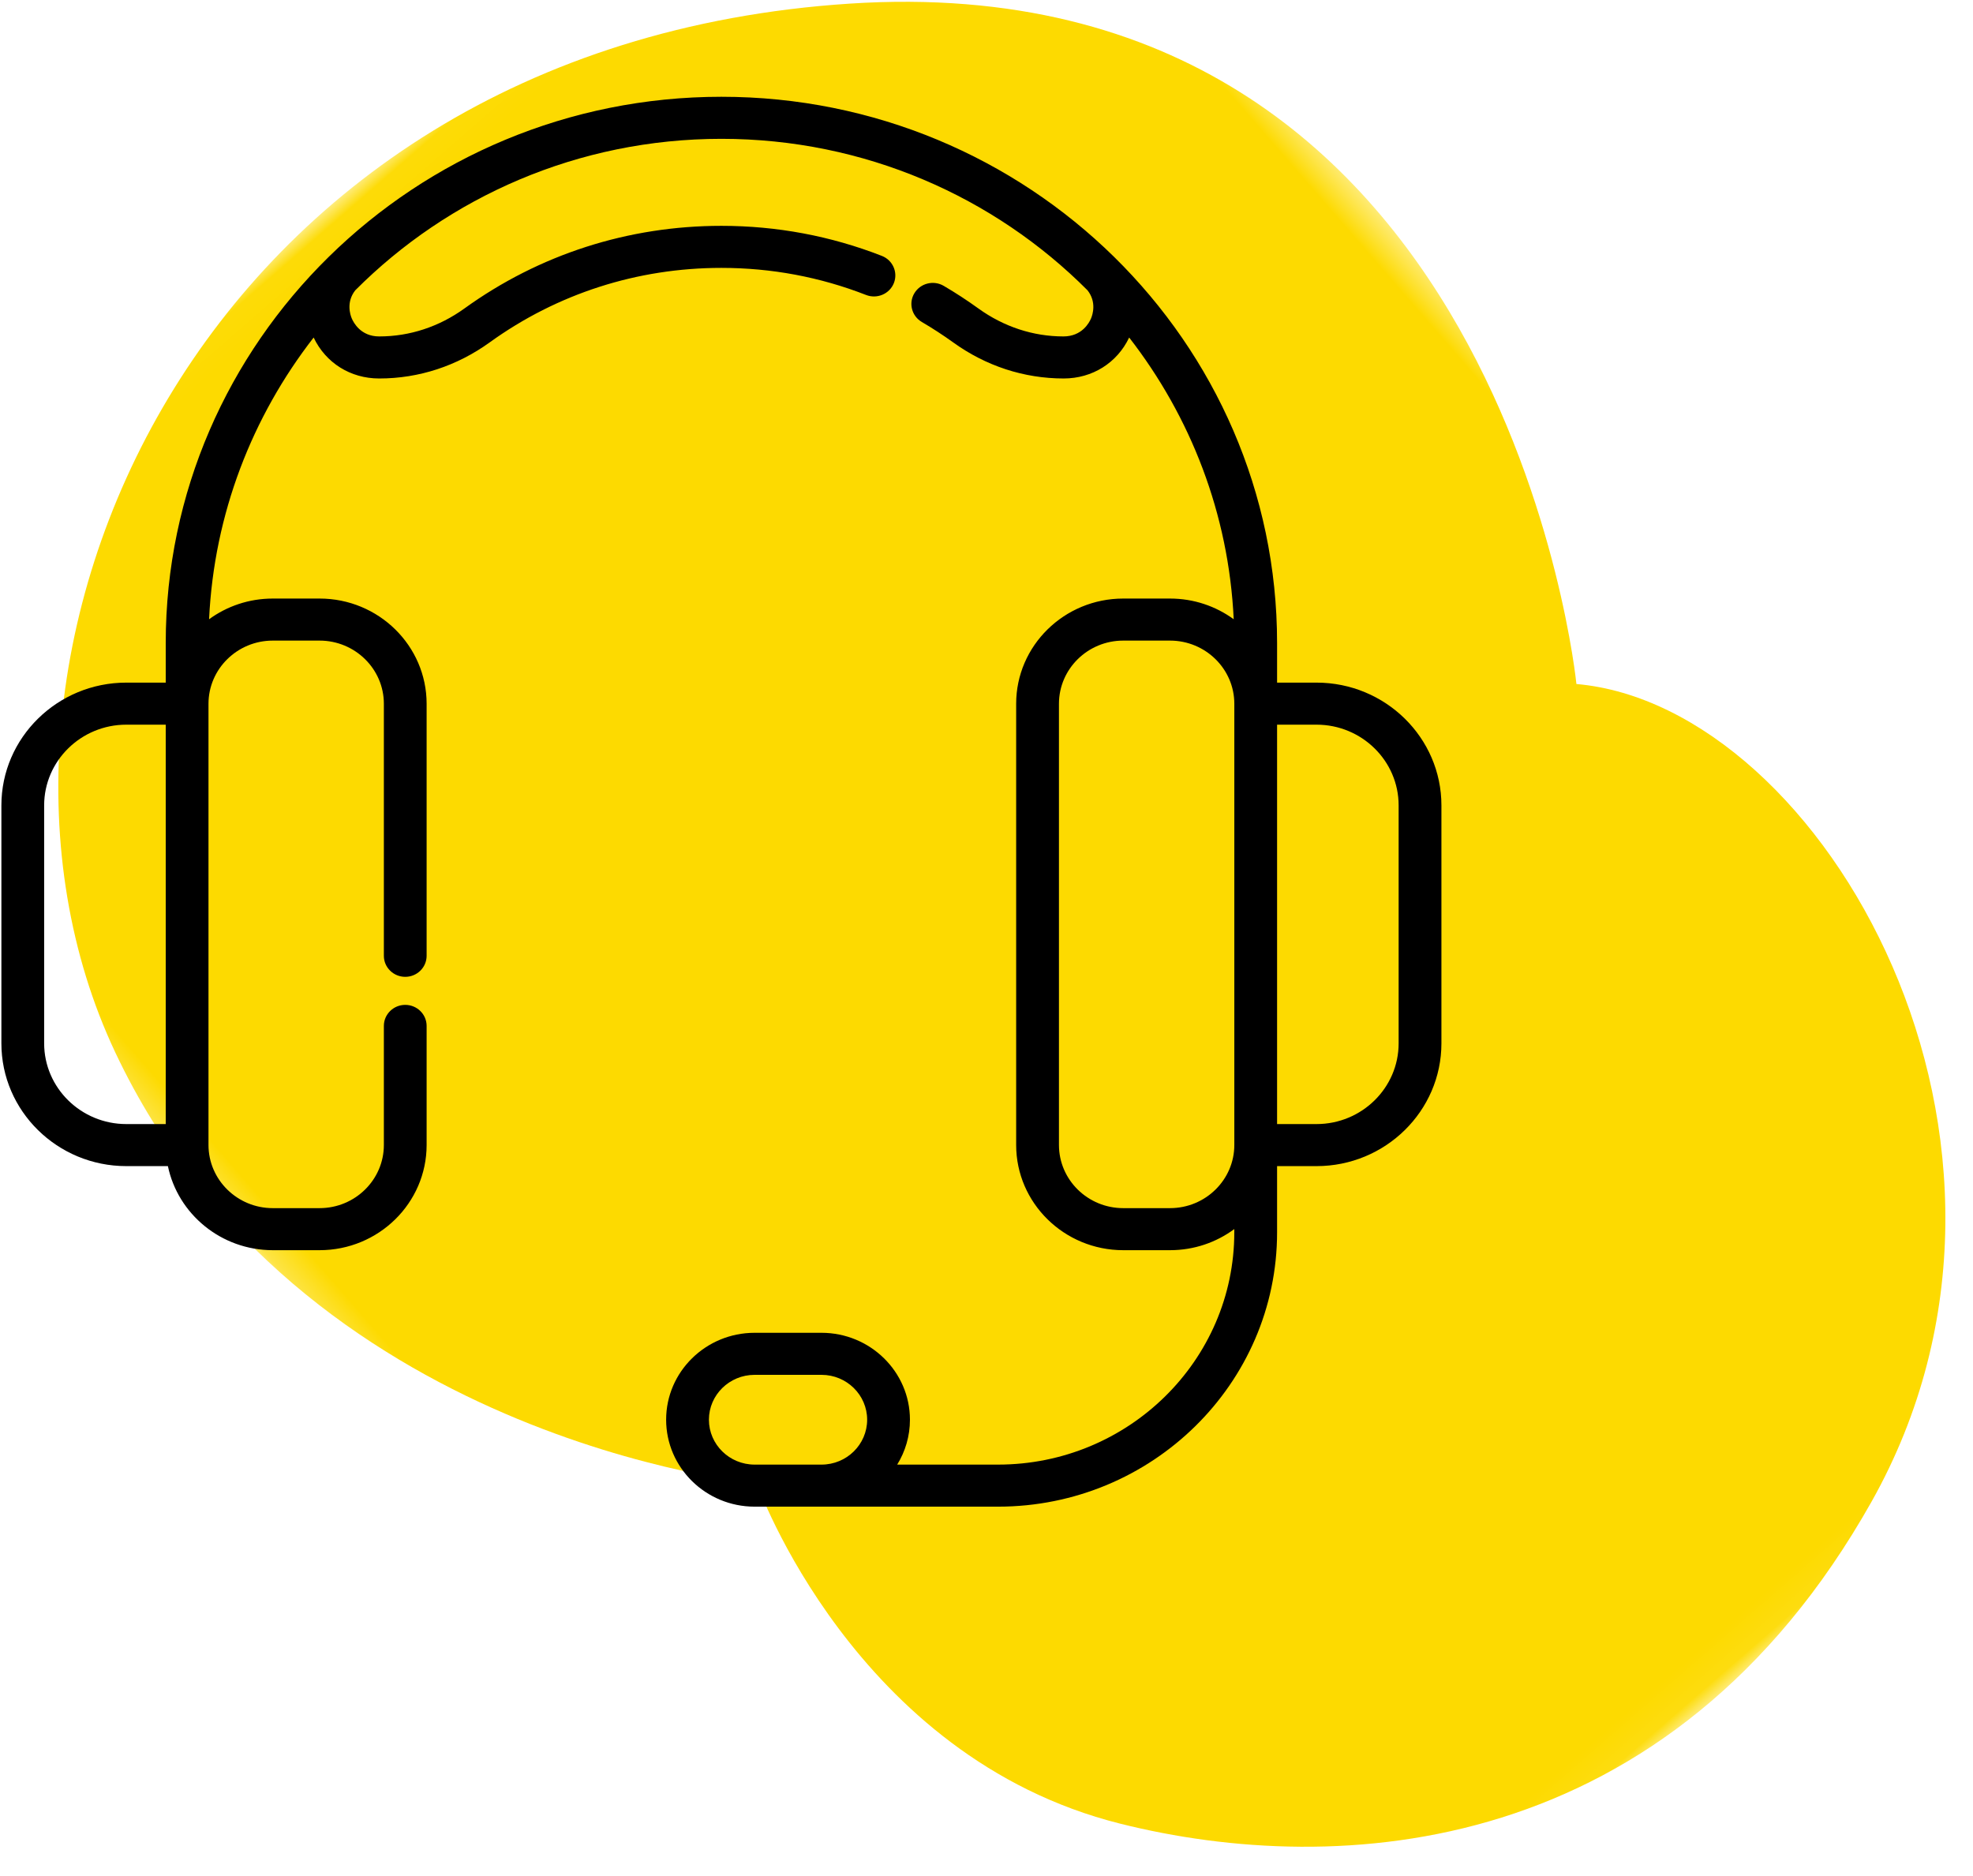 <?xml version="1.0" encoding="UTF-8"?>
<svg width="61px" height="58px" viewBox="0 0 61 58" version="1.1" xmlns="http://www.w3.org/2000/svg" xmlns:xlink="http://www.w3.org/1999/xlink">
    <title>icons/icon-support</title>
    <defs>
        <polygon id="path-1" points="0.266 0.031 47.57 0.031 47.57 62.937 0.266 62.937"></polygon>
    </defs>
    <g id="Symbols" stroke="none" stroke-width="1" fill="none" fill-rule="evenodd">
        <g id="ready-get-started" transform="translate(-143, -148)">
            <g id="get-started" transform="translate(134, 47)">
                <g id="icon-support" transform="translate(0, 91)">
                    <g id="icon-employable" transform="translate(0.684, 0)">
                        <g id="Group-3" transform="translate(39.933, 39.84) rotate(-41) translate(-39.933, -39.84) translate(15.933, 8.045)">
                            <mask id="mask-2" fill="white">
                                <use xlink:href="#path-1"></use>
                            </mask>
                            <g id="Clip-2"></g>
                            <path d="M7.286,38.497 C7.286,38.497 4.003,46.846 8.864,53.804 C12.821,59.469 20.938,65.812 32.926,61.532 C44.913,57.251 47.959,41.991 42.625,36.467 C42.625,36.467 55.626,18.145 39.469,5.852 C23.312,-6.441 4.665,2.647 1.06,15.422 C-2.545,28.196 7.286,38.497 7.286,38.497" id="Fill-1" fill="#FDDA00" mask="url(#mask-2)"></path>
                        </g>
                    </g>
                    <g id="support" transform="translate(9.043, 12.991)" fill="#000000" fill-rule="nonzero">
                        <path d="M40.66,18.113 L39.441,18.113 L39.441,16.887 C39.441,7.576 31.734,0.001 22.261,0.001 C12.788,0.001 5.081,7.576 5.081,16.887 L5.081,18.113 L3.862,18.113 C1.732,18.113 0,19.816 0,21.909 L0,29.265 C0,31.358 1.732,33.061 3.862,33.061 L5.148,33.061 C5.457,34.542 6.793,35.66 8.39,35.66 L9.838,35.66 C11.663,35.66 13.147,34.201 13.147,32.407 L13.147,28.726 C13.147,28.367 12.851,28.076 12.486,28.076 C12.121,28.076 11.825,28.367 11.825,28.726 L11.825,32.407 C11.825,33.484 10.933,34.36 9.838,34.36 L8.39,34.36 C7.295,34.36 6.403,33.484 6.403,32.407 L6.403,18.767 C6.403,17.69 7.295,16.814 8.39,16.814 L9.838,16.814 C10.933,16.814 11.825,17.69 11.825,18.767 L11.825,26.559 C11.825,26.918 12.121,27.209 12.486,27.209 C12.851,27.209 13.147,26.918 13.147,26.559 L13.147,18.767 C13.147,16.973 11.663,15.514 9.838,15.514 L8.39,15.514 C7.653,15.514 6.972,15.752 6.421,16.154 C6.576,12.889 7.757,9.885 9.654,7.444 C10.026,8.227 10.791,8.71 11.678,8.71 L11.687,8.71 C12.907,8.71 14.086,8.324 15.097,7.594 C17.185,6.088 19.662,5.291 22.261,5.291 C23.806,5.291 25.311,5.573 26.733,6.128 C27.072,6.261 27.457,6.098 27.592,5.764 C27.726,5.431 27.561,5.053 27.221,4.92 C25.643,4.304 23.974,3.991 22.261,3.991 C19.379,3.991 16.631,4.875 14.314,6.547 C13.532,7.111 12.623,7.41 11.687,7.41 L11.678,7.41 C11.112,7.41 10.888,6.984 10.833,6.854 C10.783,6.736 10.656,6.347 10.941,5.984 C13.821,3.096 17.831,1.301 22.261,1.301 C26.691,1.301 30.701,3.096 33.581,5.985 C33.865,6.347 33.739,6.736 33.689,6.854 C33.634,6.984 33.41,7.41 32.836,7.41 C31.899,7.41 30.991,7.111 30.208,6.547 C29.863,6.298 29.502,6.062 29.135,5.847 C28.821,5.663 28.415,5.764 28.228,6.073 C28.041,6.381 28.144,6.78 28.458,6.964 C28.789,7.158 29.115,7.37 29.426,7.594 C30.437,8.324 31.616,8.71 32.844,8.71 C33.73,8.71 34.496,8.227 34.868,7.444 C36.765,9.885 37.946,12.89 38.1,16.154 C37.55,15.752 36.868,15.514 36.131,15.514 L34.684,15.514 C32.859,15.514 31.374,16.973 31.374,18.767 L31.374,32.407 C31.374,34.201 32.859,35.66 34.684,35.66 L36.131,35.66 C36.876,35.66 37.565,35.417 38.118,35.007 L38.118,35.109 C38.118,39.068 34.842,42.289 30.814,42.289 L27.696,42.289 C27.946,41.884 28.09,41.409 28.09,40.901 C28.09,39.419 26.863,38.214 25.355,38.214 L23.287,38.214 C21.779,38.214 20.552,39.419 20.552,40.901 C20.552,42.383 21.779,43.589 23.287,43.589 L30.814,43.589 C35.571,43.589 39.441,39.785 39.441,35.109 L39.441,33.061 L40.66,33.061 C42.789,33.061 44.522,31.358 44.522,29.265 L44.522,21.909 C44.522,19.816 42.789,18.113 40.66,18.113 Z M5.081,21.367 L5.081,31.761 L3.862,31.761 C2.462,31.761 1.322,30.641 1.322,29.265 L1.322,21.909 C1.322,20.533 2.462,19.413 3.862,19.413 L5.081,19.413 L5.081,21.367 Z M38.119,32.407 C38.119,33.484 37.227,34.36 36.131,34.36 L34.684,34.36 C33.588,34.36 32.697,33.484 32.697,32.407 L32.697,18.767 C32.697,17.69 33.588,16.814 34.684,16.814 L36.131,16.814 C37.227,16.814 38.119,17.69 38.119,18.767 L38.119,32.407 Z M25.356,42.289 L23.287,42.289 C22.508,42.289 21.875,41.666 21.875,40.901 C21.875,40.136 22.508,39.514 23.287,39.514 L25.356,39.514 C26.134,39.514 26.767,40.136 26.767,40.901 C26.767,41.667 26.134,42.289 25.356,42.289 Z M43.199,29.265 C43.199,30.641 42.06,31.761 40.66,31.761 L39.441,31.761 L39.441,21.367 L39.441,19.413 L40.66,19.413 C42.06,19.413 43.199,20.533 43.199,21.909 L43.199,29.265 Z" id="Shape"></path>
                    </g>
                </g>
            </g>
        </g>
    </g>
</svg>